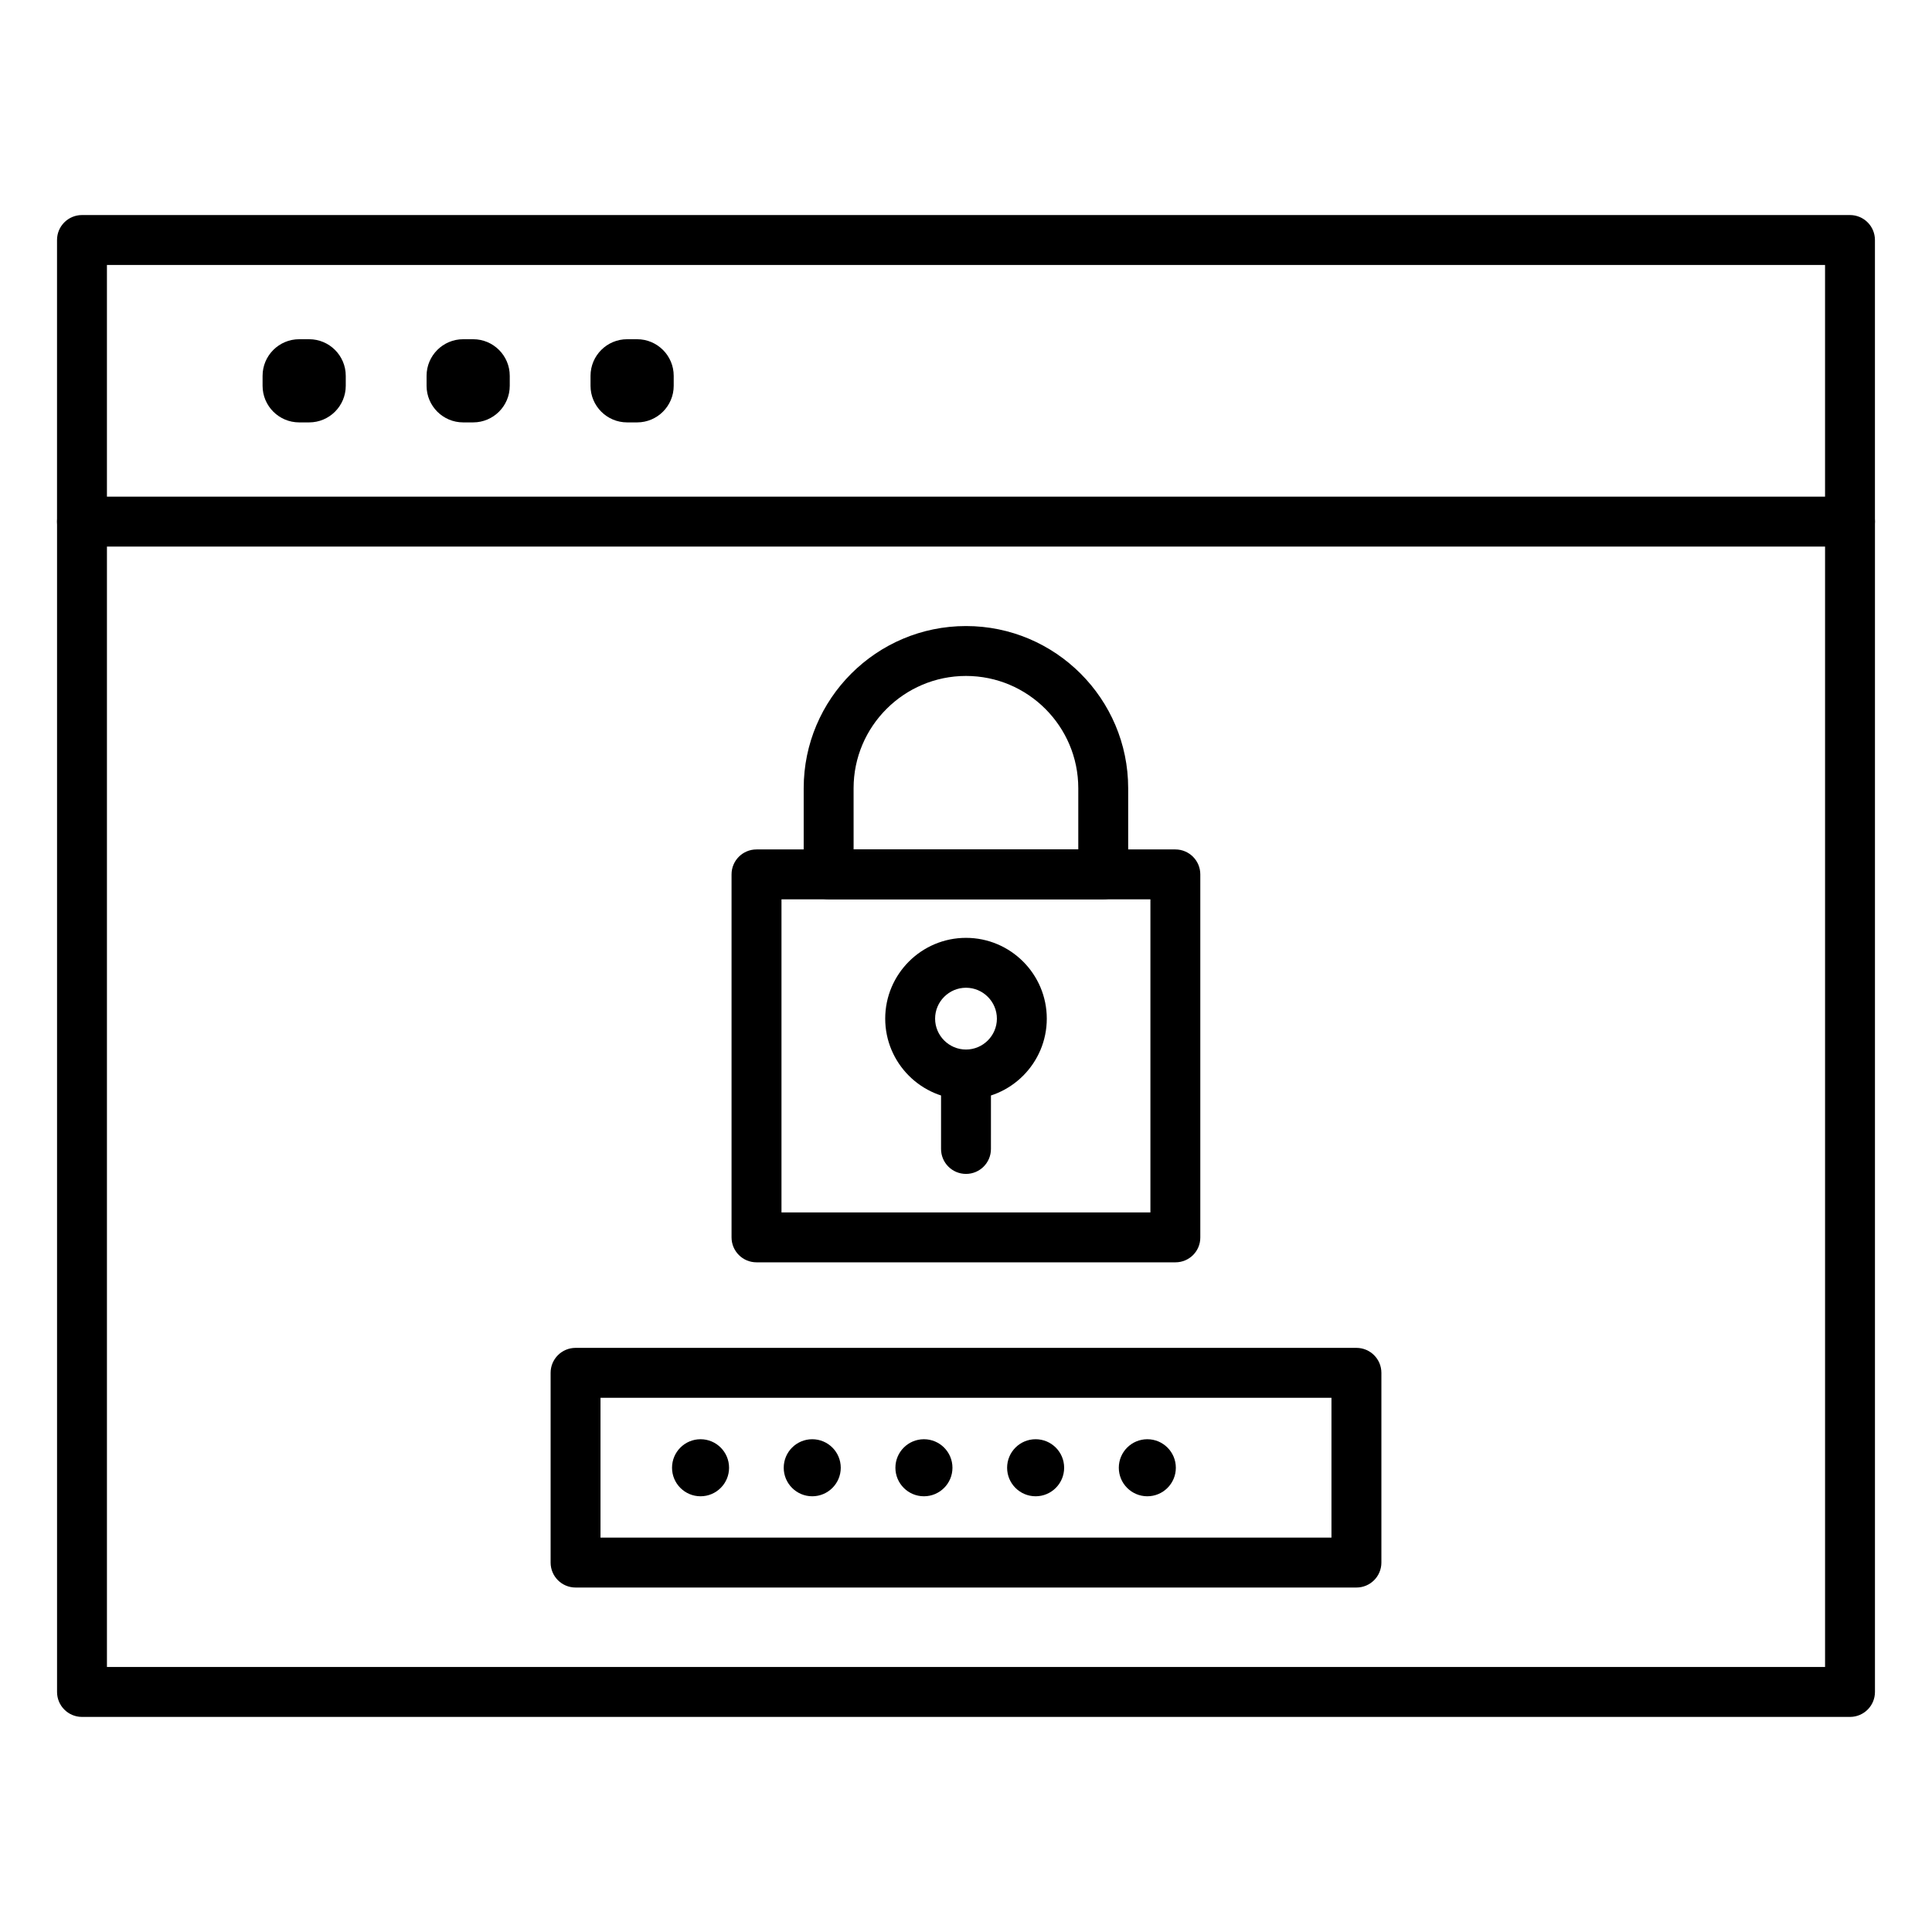 <?xml version="1.0" encoding="UTF-8"?>
<!-- Uploaded to: ICON Repo, www.iconrepo.com, Generator: ICON Repo Mixer Tools -->
<svg fill="#000000" width="800px" height="800px" version="1.1" viewBox="144 144 512 512" xmlns="http://www.w3.org/2000/svg">
 <g>
  <path d="m634.27 288.84c-3.652 0-6.613-2.961-6.613-6.613v-68.012h-455.32v68.016c0 3.652-2.961 6.613-6.613 6.613-3.652 0-6.613-2.961-6.613-6.613v-74.629c0-3.652 2.961-6.613 6.613-6.613h468.54c3.652 0 6.613 2.961 6.613 6.613v74.625c0 3.656-2.961 6.613-6.613 6.613z"/>
  <path d="m634.27 599h-468.54c-3.652 0-6.613-2.961-6.613-6.613v-310.16c0-3.652 2.961-6.613 6.613-6.613h468.54c3.652 0 6.613 2.961 6.613 6.613v310.16c0 3.652-2.961 6.613-6.613 6.613zm-461.93-13.227h455.32v-296.93h-455.32z"/>
  <path d="m225.93 255.94h-2.644c-5.352 0-9.699-4.344-9.699-9.699v-2.644c0-5.352 4.344-9.699 9.699-9.699h2.644c5.352 0 9.699 4.344 9.699 9.699v2.644c-0.004 5.352-4.348 9.699-9.699 9.699z"/>
  <path d="m269.39 255.94h-2.644c-5.352 0-9.699-4.344-9.699-9.699v-2.644c0-5.352 4.344-9.699 9.699-9.699h2.644c5.352 0 9.699 4.344 9.699 9.699v2.644c0 5.352-4.348 9.699-9.699 9.699z"/>
  <path d="m312.84 255.94h-2.644c-5.352 0-9.699-4.344-9.699-9.699v-2.644c0-5.352 4.344-9.699 9.699-9.699h2.644c5.352 0 9.699 4.344 9.699 9.699v2.644c0 5.352-4.348 9.699-9.699 9.699z"/>
  <path d="m503.47 564.71h-206.94c-3.652 0-6.613-2.961-6.613-6.613v-50.285c0-3.652 2.961-6.613 6.613-6.613h206.94c3.652 0 6.613 2.961 6.613 6.613v50.285c0 3.656-2.961 6.613-6.613 6.613zm-200.33-13.223h193.71v-37.062h-193.71z"/>
  <path d="m337.21 532.97c0 4.172-3.383 7.559-7.559 7.559-4.172 0-7.555-3.387-7.555-7.559s3.383-7.559 7.555-7.559c4.176 0 7.559 3.387 7.559 7.559"/>
  <path d="m366.81 532.97c0 4.172-3.383 7.559-7.555 7.559-4.176 0-7.559-3.387-7.559-7.559s3.383-7.559 7.559-7.559c4.172 0 7.555 3.387 7.555 7.559"/>
  <path d="m396.41 532.97c0 4.172-3.383 7.559-7.559 7.559-4.172 0-7.559-3.387-7.559-7.559s3.387-7.559 7.559-7.559c4.176 0 7.559 3.387 7.559 7.559"/>
  <path d="m426.01 532.97c0 4.172-3.383 7.559-7.559 7.559-4.172 0-7.555-3.387-7.555-7.559s3.383-7.559 7.555-7.559c4.176 0 7.559 3.387 7.559 7.559"/>
  <path d="m455.61 532.97c0 4.172-3.383 7.559-7.555 7.559-4.176 0-7.559-3.387-7.559-7.559s3.383-7.559 7.559-7.559c4.172 0 7.555 3.387 7.555 7.559"/>
  <path d="m455.51 478.53h-111.03c-3.652 0-6.613-2.961-6.613-6.613v-96.195c0-3.652 2.961-6.613 6.613-6.613h111c3.652 0 6.613 2.961 6.613 6.613v96.195c0.031 3.652-2.93 6.613-6.582 6.613zm-104.41-13.227h97.77v-82.973h-97.77z"/>
  <path d="m436.37 382.33h-72.77c-3.652 0-6.613-2.961-6.613-6.613v-22.828c0-23.711 19.301-42.98 43.012-42.98 23.711 0 42.98 19.301 42.98 42.98v22.828c0.004 3.656-2.957 6.613-6.609 6.613zm-66.156-13.223h59.543v-16.215c0-16.406-13.352-29.758-29.758-29.758s-29.789 13.352-29.789 29.758z"/>
  <path d="m400 435.36c-11.809 0-21.41-9.605-21.41-21.41 0-11.809 9.605-21.41 21.41-21.41 11.809 0 21.41 9.605 21.41 21.41 0 11.805-9.605 21.41-21.41 21.41zm0-29.598c-4.504 0-8.188 3.684-8.188 8.188 0 4.504 3.684 8.188 8.188 8.188s8.188-3.684 8.188-8.188c-0.004-4.504-3.688-8.188-8.188-8.188z"/>
  <path d="m400 455.1c-3.652 0-6.613-2.961-6.613-6.613v-17.887c0-3.652 2.961-6.613 6.613-6.613s6.613 2.961 6.613 6.613l-0.004 17.887c0 3.656-2.957 6.613-6.609 6.613z"/>
 </g>
</svg>